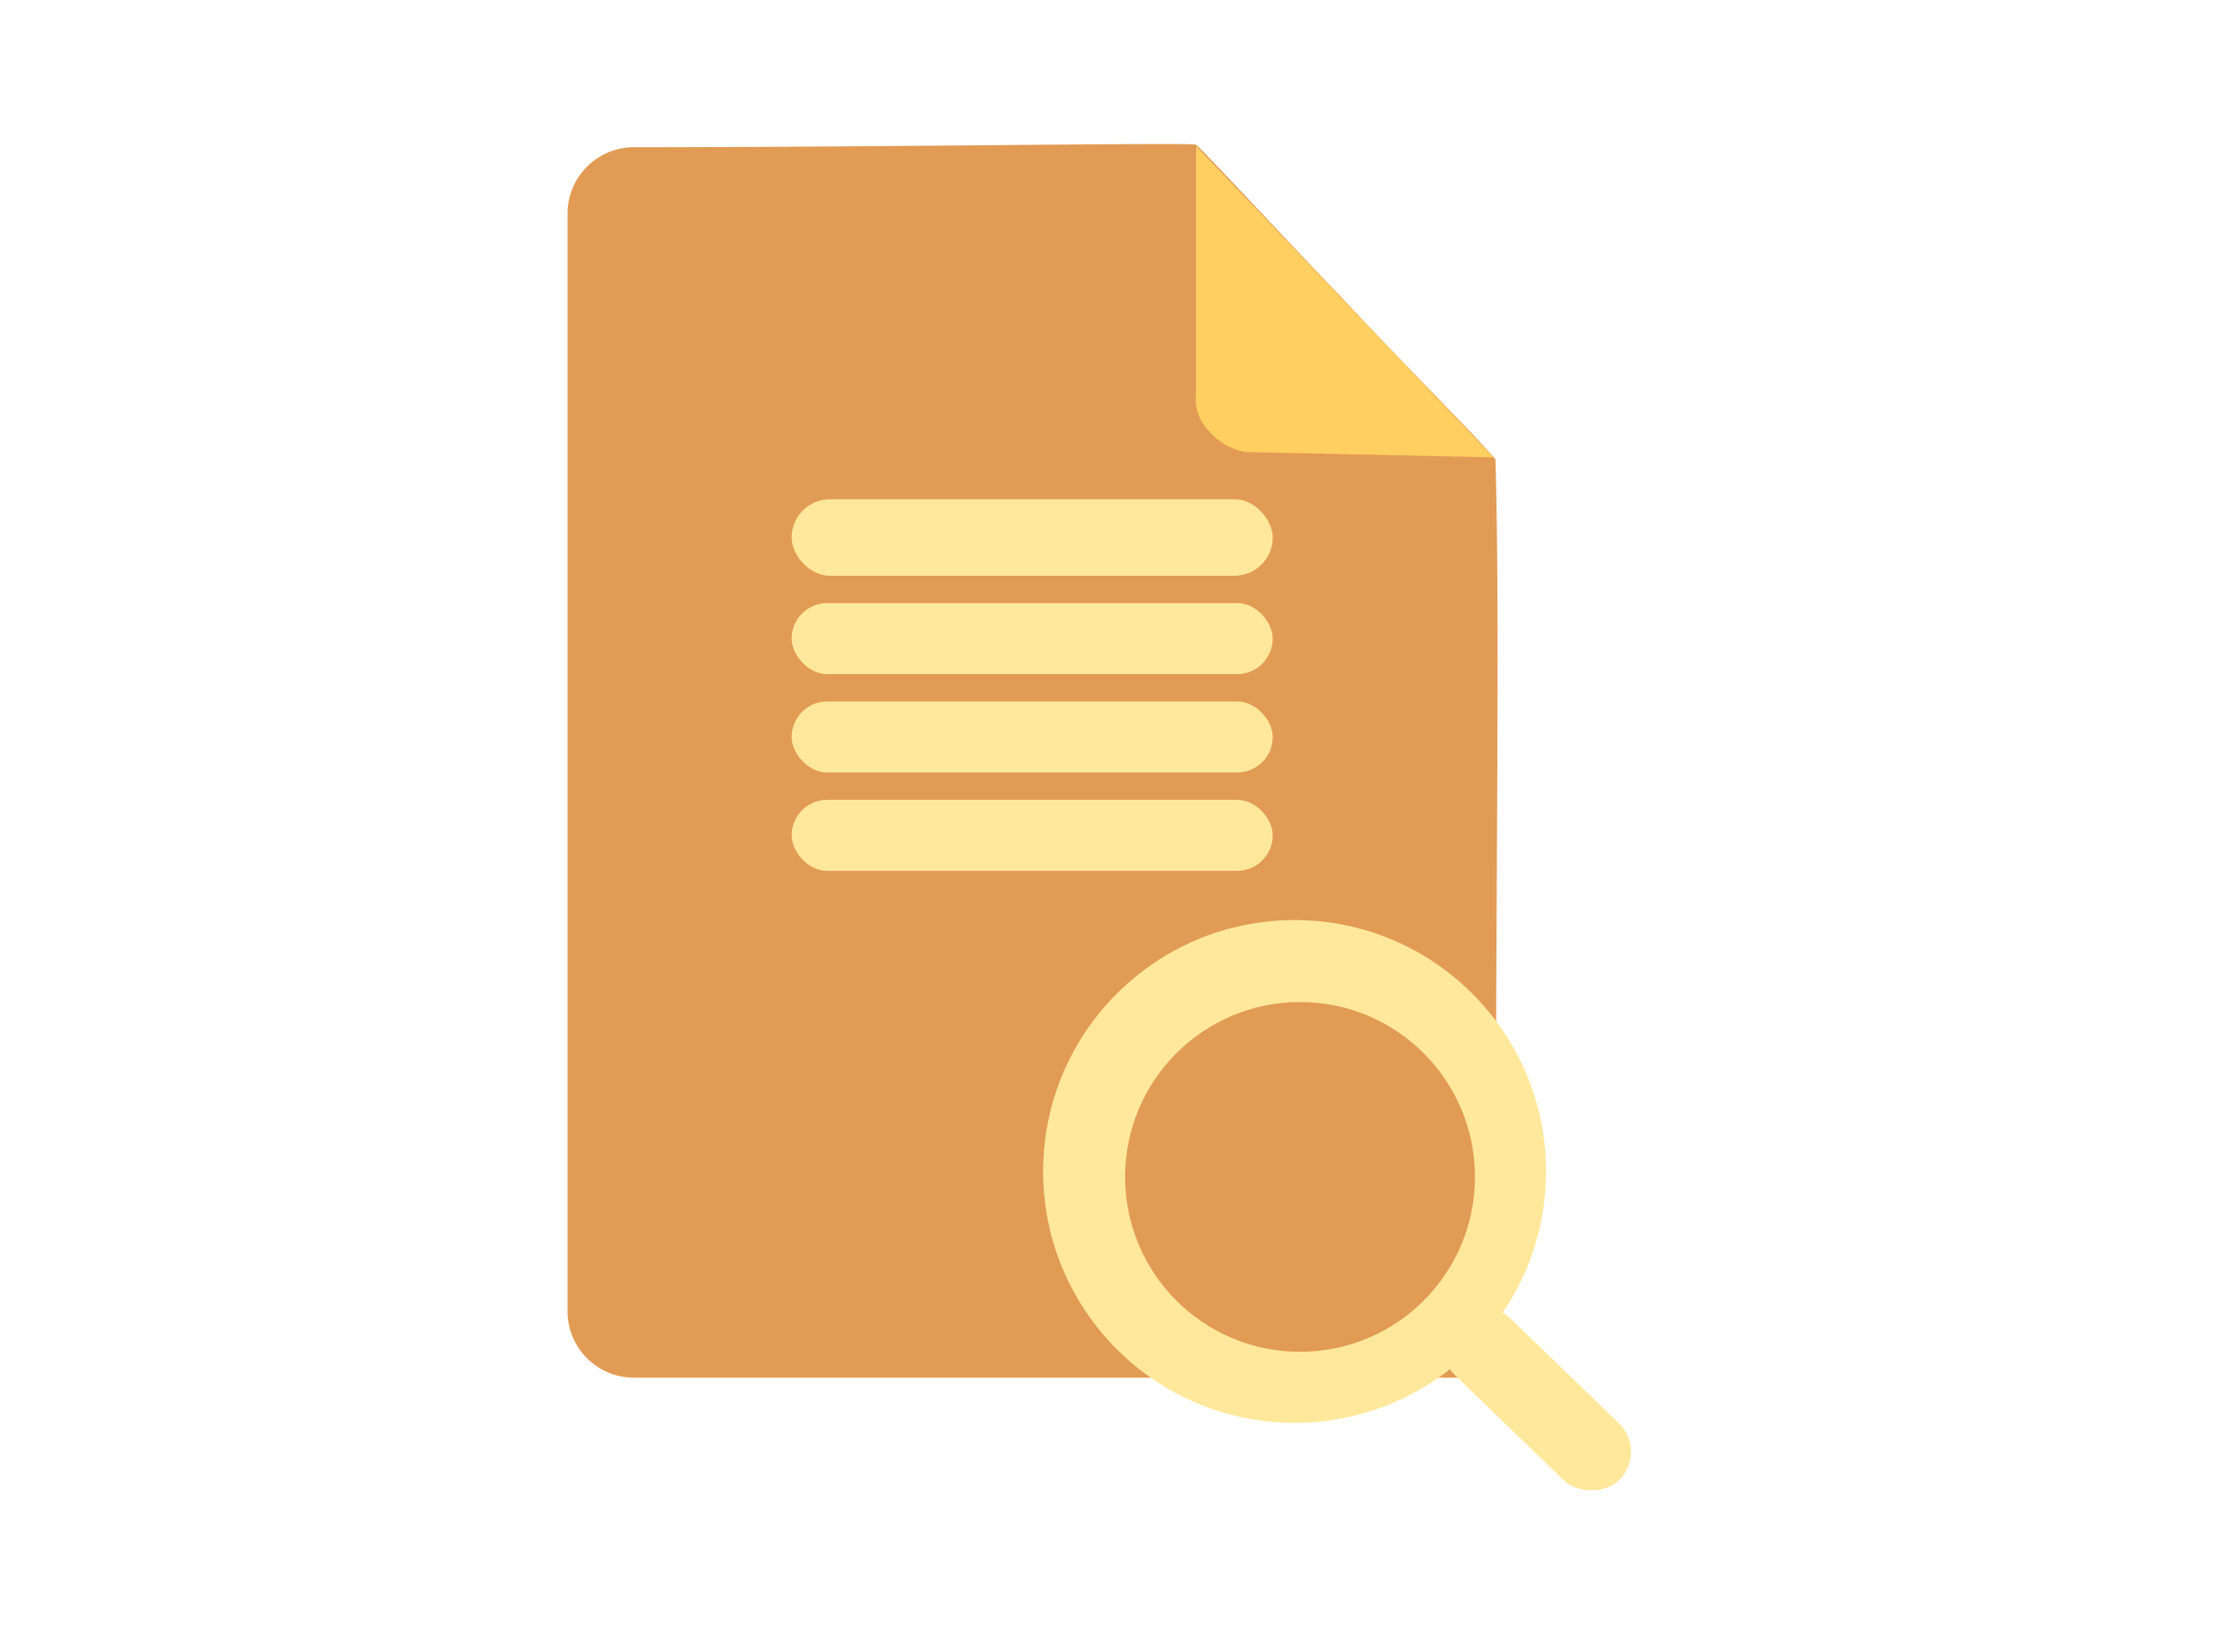 <svg xmlns="http://www.w3.org/2000/svg" width="244" height="182" viewBox="0 0 244 182">
  <g id="Group_19491" data-name="Group 19491" transform="translate(2871 -4170)">
    <rect id="Rectangle_185" data-name="Rectangle 185" width="244" height="182" transform="translate(-2871 4170)" fill="none"/>
    <g id="Group_19490" data-name="Group 19490" transform="translate(335.519 464.602)">
      <path id="Path_23244" data-name="Path 23244" d="M7.317-1.381c27.874,0,62.015-.555,61.909-.272C69.615-1.489,80.846,10.63,84.91,14.8c7.717,8.289,14.172,14.614,17.306,18.194.526,17.9,0,47.482,0,93.885,0,4.041-.2,7.317-4.244,7.317H7.317A7.317,7.317,0,0,1,0,126.876V5.936A7.317,7.317,0,0,1,7.317-1.381Z" transform="translate(-3144 3723)" fill="#e29b54"/>
      <rect id="Rectangle_148" data-name="Rectangle 148" width="52.991" height="8.43" rx="4.215" transform="translate(-3119.311 3760.407)" fill="#ffe89b"/>
      <rect id="Rectangle_149" data-name="Rectangle 149" width="52.991" height="7.828" rx="3.914" transform="translate(-3119.311 3771.848)" fill="#ffe89b"/>
      <rect id="Rectangle_150" data-name="Rectangle 150" width="52.991" height="7.828" rx="3.914" transform="translate(-3119.311 3782.687)" fill="#ffe89b"/>
      <rect id="Rectangle_151" data-name="Rectangle 151" width="52.991" height="7.828" rx="3.914" transform="translate(-3119.311 3793.526)" fill="#ffe89b"/>
      <path id="Path_23245" data-name="Path 23245" d="M-2803.545,3722.382l32.777,34.3-27.325-.585a6.754,6.754,0,0,1-3.974-2.256,5,5,0,0,1-1.477-4.252Z" transform="translate(-271.211 -0.889)" fill="#ffcf62"/>
      <rect id="Rectangle_152" data-name="Rectangle 152" width="8.74" height="25.408" rx="4.37" transform="matrix(0.695, -0.719, 0.719, 0.695, -3049.385, 3853.881)" fill="#ffe89b"/>
      <g id="Group_19406" data-name="Group 19406" transform="translate(-3091.611 3806.774)">
        <circle id="Ellipse_495" data-name="Ellipse 495" cx="27.7" cy="27.7" r="27.7" transform="translate(0 0)" fill="#ffe89b"/>
        <circle id="Ellipse_494" data-name="Ellipse 494" cx="19.269" cy="19.269" r="19.269" transform="translate(9.033 9.033)" fill="#e29b54"/>
      </g>
    </g>
  </g>
</svg>
